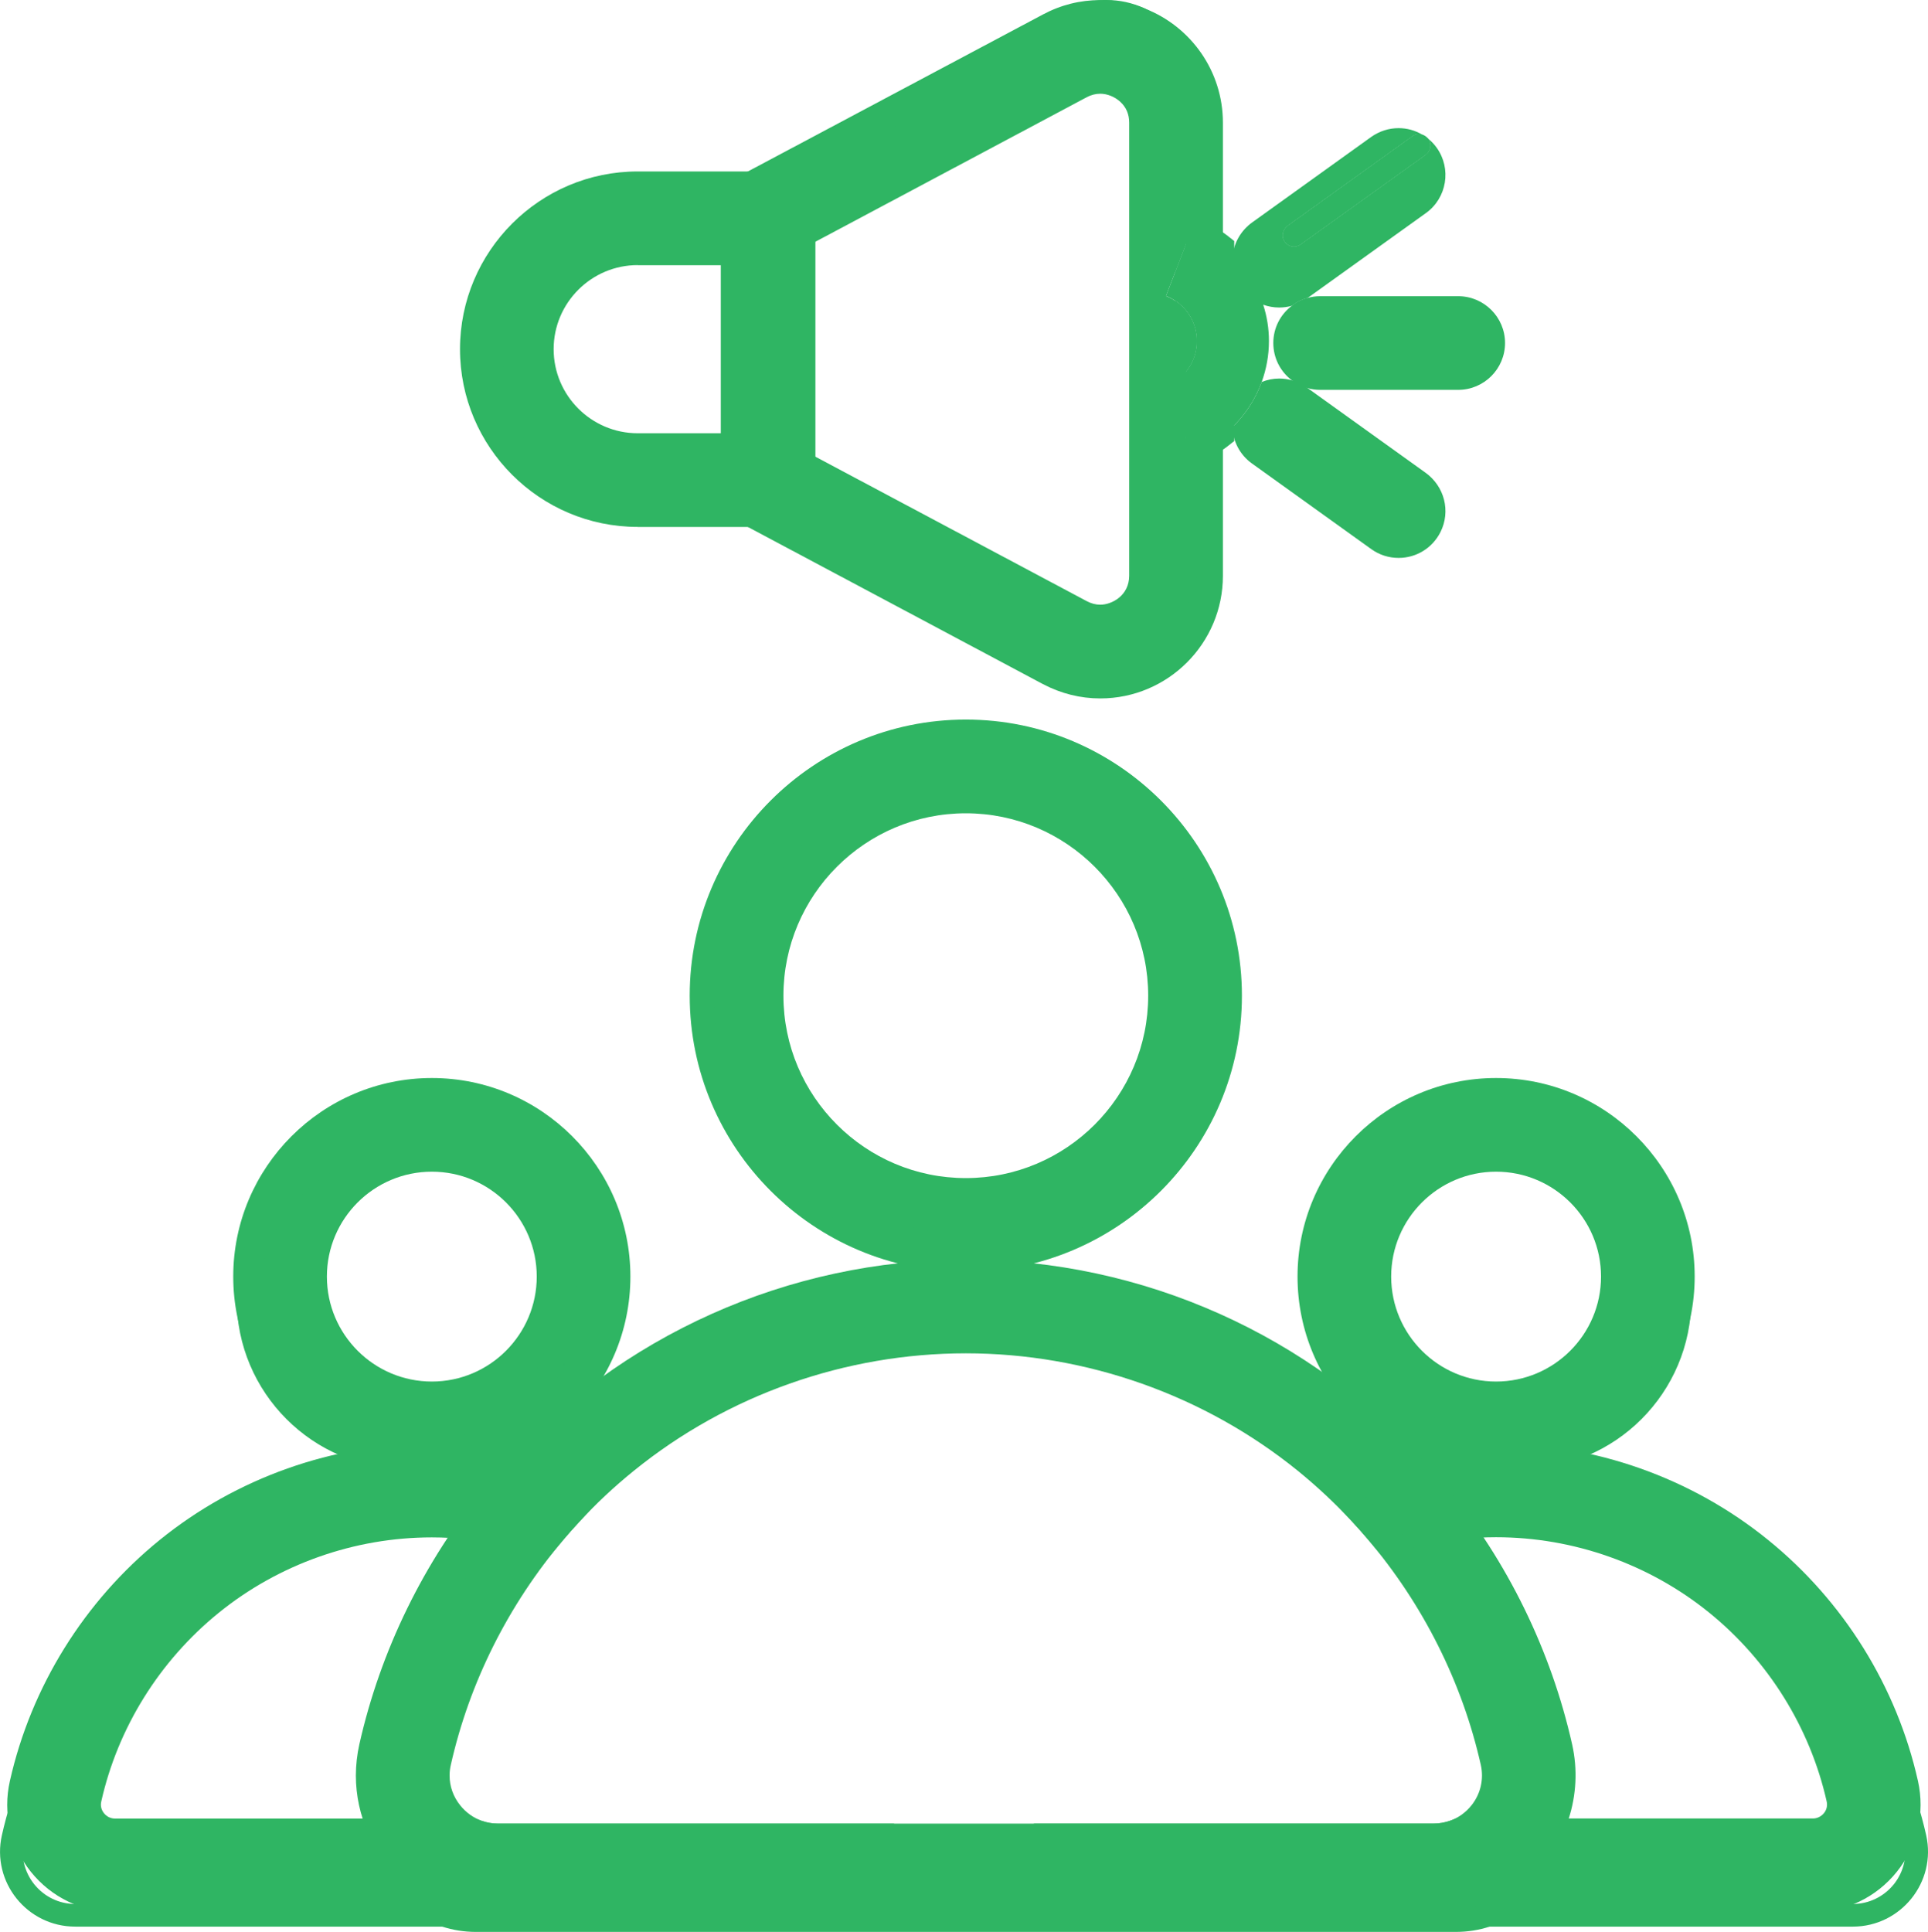 <?xml version="1.0" encoding="UTF-8"?>
<svg id="Layer_2" data-name="Layer 2" xmlns="http://www.w3.org/2000/svg" viewBox="0 0 255.5 256">
  <defs>
    <style>
      .cls-1 {
        fill: #2fb563;
        stroke-width: 0px;
      }

      .cls-2 {
        fill: none;
        stroke: #2fb563;
        stroke-miterlimit: 10;
        stroke-width: 3px;
      }
    </style>
  </defs>
  <g id="Layer_1-2" data-name="Layer 1">
    <g>
      <g>
        <g>
          <path class="cls-1" d="M84.51,69.82c-12.99,0-23.55-10.57-23.55-23.55s10.57-23.55,23.55-23.55h23.55v47.11h-23.55ZM84.51,35.13c-6.14,0-11.14,5-11.14,11.14s5,11.14,11.14,11.14h11.14v-22.27h-11.14Z"/>
          <path class="cls-1" d="M82.48,23.78c-10.85,0-19.66,8.81-19.66,19.66s8.81,19.66,19.66,19.66h19.66V23.78h-19.66ZM99.14,60.1h-16.66c-9.18,0-16.66-7.47-16.66-16.66s7.48-16.66,16.66-16.66h16.66v33.32Z"/>
        </g>
        <g>
          <path class="cls-2" d="M155.67,50.58v3.59l-1.15-3.01c.41-.16.79-.35,1.15-.58Z"/>
          <path class="cls-2" d="M162.06,32.66v1.85c-.95-1.07-2.1-1.96-3.39-2.61v-1.29c1.23.54,2.36,1.23,3.39,2.05Z"/>
          <path class="cls-2" d="M162.06,50.13v7.59c-1.03.82-2.16,1.51-3.39,2.05v-7.04c1.29-.65,2.44-1.54,3.39-2.6Z"/>
          <path class="cls-2" d="M158.67,31.9c-.36-.19-.73-.35-1.11-.5"/>
          <path class="cls-2" d="M158.67,52.73c-.36.19-.73.35-1.11.5"/>
        </g>
        <g>
          <path class="cls-1" d="M151.73,1.13s-.11-.05-.16-.07c-1.66-.64-3.44-1-5.3-1.05-.15,0-.31,0-.46,0-2.67,0-5.23.64-7.62,1.92l-39.08,20.79-2.01,1.07-1.58.84v43.29l3.59,1.91,14.71,7.83c8.12,4.32,16.25,8.65,24.39,12.99,2.4,1.26,4.96,1.9,7.6,1.9,8.96,0,16.25-7.29,16.25-16.25v-26.16c-.95,1.06-2.1,1.95-3.39,2.6v7.04c-.24.11-.49.21-.74.31l-2.26-5.91v-3.59c1.8-1.16,2.94-3.2,2.94-5.38s-1.12-4.23-2.94-5.39c-.36-.23-.75-.43-1.16-.59l1.16-3.01,2.27-5.9c.25.09.49.19.73.3v1.29c1.29.65,2.44,1.54,3.39,2.61v-18.26c0-6.87-4.28-12.76-10.33-15.12ZM149.64,16.25v60.04c0,2.62-2.28,3.84-3.83,3.84-.61,0-1.2-.16-1.79-.47l-35.96-19.14-.12-.06v-28.37l.12-.06,35.96-19.15c.59-.31,1.18-.46,1.79-.46.92,0,1.91.39,2.65,1.07.78.71,1.18,1.64,1.18,2.76Z"/>
          <path class="cls-1" d="M155.67,39.81v10.77c1.8-1.16,2.94-3.2,2.94-5.38s-1.12-4.23-2.94-5.39ZM157.94,30.31c.25.09.49.19.73.3V12.01c0-5.01-2.95-9.02-6.94-10.88-.05-.03-.11-.05-.16-.07-1.52-.69-3.2-1.06-4.91-1.06-.13,0-.26,0-.39,0-1.75.05-3.53.5-5.24,1.41-13.33,7.09-26.67,14.2-40.01,21.29-.67.36-1.34.71-2.01,1.07v39.32c3.02,1.61,6.03,3.21,9.05,4.82,10.99,5.85,21.99,11.7,32.97,17.55,1.84.97,3.76,1.42,5.63,1.42,6.28,0,12.01-5.04,12.01-12.02v-15.1c-.24.11-.49.21-.74.31l-2.26-5.91v20.7c0,5.57-4.68,9.02-9.01,9.02-1.46,0-2.88-.36-4.22-1.07l-21.49-11.44-12.89-6.86-5.92-3.15-.13-.07V25.59l.13-.07,5.28-2.81,12.7-6.76,22.32-11.88c1.34-.71,2.76-1.07,4.22-1.07,2.17,0,4.42.86,6.13,2.42,1.71,1.55,2.88,3.81,2.88,6.59v24.2l2.27-5.9Z"/>
        </g>
        <g>
          <path class="cls-1" d="M199.45,45.45c0,3.43-2.79,6.21-6.21,6.21h-18.3c-.57,0-1.13-.08-1.65-.23-.76-.21-1.46-.56-2.07-1.03h-.01c-1.5-1.12-2.47-2.92-2.47-4.95s.97-3.81,2.46-4.93h.01c.61-.49,1.32-.84,2.08-1.04.52-.15,1.08-.23,1.65-.23h18.3c3.42,0,6.21,2.78,6.21,6.2Z"/>
          <path class="cls-1" d="M196.31,44.09h-19.15c-.83,0-1.5-.67-1.5-1.5s.67-1.5,1.5-1.5h19.15c.83,0,1.5.67,1.5,1.5s-.67,1.5-1.5,1.5Z"/>
        </g>
        <g>
          <path class="cls-1" d="M188.97,28.23l-15.68,11.25c-.76.2-1.47.55-2.08,1.04h-.01c-.54.15-1.1.23-1.68.23-.74,0-1.45-.13-2.12-.37.5,1.54.76,3.16.76,4.82,0,1.88-.34,3.71-.96,5.42-.83,2.26-2.16,4.31-3.88,5.99-.4.39-.82.76-1.26,1.11v-7.59c-.95,1.06-2.1,1.95-3.39,2.6v7.04c-.24.11-.49.21-.74.31l-2.26-5.91v-3.59c1.8-1.16,2.94-3.2,2.94-5.38s-1.12-4.23-2.94-5.39c-.36-.23-.75-.43-1.16-.59l1.16-3.01,2.27-5.9c.25.09.49.19.73.3v1.29c1.29.65,2.44,1.54,3.39,2.61v-1.85c.45.36.88.74,1.29,1.15.21-1.69,1.12-3.29,2.62-4.36l15.75-11.31c1.08-.76,2.33-1.16,3.62-1.16,1.12,0,2.21.3,3.15.87-.43-.14-.92-.07-1.31.21l-16.5,11.84c-.61.44-.88,1.26-.54,1.93.27.54.8.84,1.35.84.3,0,.6-.1.87-.29l16.57-11.88c.67-.49.82-1.42.34-2.1-.01-.02-.02-.03-.03-.04.43.34.82.75,1.15,1.21,1.99,2.78,1.36,6.66-1.42,8.66Z"/>
          <path class="cls-1" d="M171.21,40.52c.61-.49,1.32-.84,2.08-1.04l-.15.11c-.59.42-1.24.74-1.93.93Z"/>
          <path class="cls-1" d="M188.93,20.5l-16.57,11.88c-.27.19-.57.29-.87.29-.55,0-1.08-.3-1.35-.84-.34-.67-.07-1.49.54-1.93l16.5-11.84c.39-.28.88-.35,1.31-.21h.01c.25.14.49.3.72.49t.02.02s.02.02.03.04c.48.68.33,1.61-.34,2.1Z"/>
          <path class="cls-1" d="M188.93,20.5l-16.57,11.88c-.27.19-.57.29-.87.29-.55,0-1.08-.3-1.35-.84-.34-.67-.07-1.49.54-1.93l16.5-11.84c.39-.28.88-.35,1.31-.21h.01c.28.08.53.25.72.49t.02.02s.02.02.03.04c.48.68.33,1.61-.34,2.1Z"/>
        </g>
        <g>
          <path class="cls-1" d="M190.9,70.49c-1.06,2.12-3.19,3.44-5.56,3.44-1.3,0-2.55-.4-3.61-1.16l-15.83-11.36c-1.62-1.16-2.51-2.96-2.58-4.8,1.72-1.68,3.05-3.73,3.88-5.99.73-.3,1.52-.46,2.32-.46.58,0,1.15.08,1.69.24h.01c.69.19,1.33.5,1.92.92l.15.11,15.61,11.2c2.53,1.81,3.37,5.12,2,7.86Z"/>
          <path class="cls-1" d="M188.05,67.4c-.3,0-.61-.09-.87-.28l-16.57-11.89c-.67-.48-.83-1.42-.34-2.09.48-.67,1.42-.83,2.09-.34l16.5,11.84c.61.44.87,1.26.54,1.93-.27.55-.81.84-1.35.84Z"/>
        </g>
      </g>
      <g>
        <path class="cls-1" d="M57.23,195.48c-14.51,0-26.32-11.81-26.32-26.32s11.81-26.31,26.32-26.31,26.31,11.8,26.31,26.31-11.8,26.32-26.31,26.32ZM57.23,155.26c-7.67,0-13.91,6.23-13.91,13.9s6.24,13.91,13.91,13.91,13.9-6.24,13.9-13.91-6.23-13.9-13.9-13.9Z"/>
        <path class="cls-1" d="M53.92,149.55c-12.46,0-22.56,10.1-22.56,22.55s10.1,22.56,22.56,22.56,22.55-10.1,22.55-22.56-10.09-22.55-22.55-22.55ZM53.92,191.66c-10.78,0-19.56-8.77-19.56-19.56s8.78-19.55,19.56-19.55,19.55,8.77,19.55,19.55-8.77,19.56-19.55,19.56Z"/>
        <path class="cls-1" d="M15.25,253.39c-4.37,0-8.44-1.96-11.17-5.37-2.72-3.4-3.73-7.78-2.77-12.02,2.81-12.49,9.86-23.84,19.87-31.95,10.15-8.22,22.95-12.76,36.04-12.76,4.75,0,9.46.58,14.01,1.72,1.24.32,2.33.63,3.37.96l7.17,2.28-5.11,5.52c-.75.8-1.38,1.53-1.95,2.2l-2.02,2.42-3.02-.9c-.85-.25-1.75-.49-2.74-.7-3.19-.71-6.45-1.07-9.71-1.07-10.25,0-20.28,3.55-28.23,9.99-7.85,6.36-13.38,15.24-15.57,25.01-.13.56,0,1.1.36,1.55.37.46.89.71,1.47.71h47.75l.79.29c.7.25,1.44.38,2.2.38h52.52l-10.18,8.45c-2.56,2.13-5.81,3.3-9.14,3.3H15.25Z"/>
        <path class="cls-1" d="M63.1,253c-1.39,0-2.74-.24-4.01-.7H9.97c-2.13,0-4.11-.96-5.44-2.62-1.32-1.65-1.82-3.78-1.35-5.84,2.54-11.33,8.95-21.62,18.03-28.98,9.21-7.46,20.83-11.57,32.7-11.57,3.8,0,7.57.42,11.24,1.24,1.09.24,2.16.51,3.23.83.71-.85,1.45-1.68,2.21-2.5-1.07-.34-2.14-.64-3.23-.92-4.3-1.08-8.81-1.65-13.45-1.65-26.21,0-48.14,18.34-53.66,42.9-1.4,6.21,3.35,12.11,9.72,12.11h87.9c2.45,0,4.66-.88,6.37-2.3h-41.14Z"/>
      </g>
      <g>
        <path class="cls-1" d="M198.26,195.48c-14.51,0-26.31-11.81-26.31-26.32s11.8-26.31,26.31-26.31,26.32,11.8,26.32,26.31-11.81,26.32-26.32,26.32ZM198.26,155.26c-7.66,0-13.9,6.23-13.9,13.9s6.23,13.91,13.9,13.91,13.91-6.24,13.91-13.91-6.24-13.9-13.91-13.9Z"/>
        <path class="cls-1" d="M201.58,149.55c-12.45,0-22.55,10.1-22.55,22.55s10.1,22.56,22.55,22.56,22.56-10.1,22.56-22.56-10.1-22.55-22.56-22.55ZM201.58,191.66c-10.78,0-19.55-8.77-19.55-19.56s8.77-19.55,19.55-19.55,19.56,8.77,19.56,19.55-8.77,19.56-19.56,19.56Z"/>
        <path class="cls-1" d="M156.29,253.39c-3.34,0-6.58-1.17-9.14-3.3l-10.18-8.45h53c.76,0,1.5-.13,2.2-.38l.79-.29h47.28c.58,0,1.11-.26,1.49-.73.34-.43.47-.98.34-1.54-2.2-9.77-7.73-18.66-15.57-25.01-7.95-6.44-17.98-9.99-28.24-9.99-3.11,0-6.25.33-9.34.99-1.05.23-1.94.45-2.76.69l-2.97.86-2-2.36c-.63-.74-1.28-1.47-1.98-2.23l-5.17-5.57,7.26-2.24c1.1-.34,2.22-.65,3.35-.93,4.46-1.08,9.03-1.62,13.6-1.62,13.09,0,25.9,4.53,36.05,12.76,10.01,8.1,17.07,19.45,19.87,31.95.95,4.25-.07,8.63-2.79,12.02-2.73,3.41-6.8,5.36-11.17,5.36h-83.95Z"/>
        <path class="cls-1" d="M255.26,243.19c-5.52-24.56-27.46-42.9-53.68-42.9-4.49,0-8.85.54-13.03,1.55-1.09.27-2.17.57-3.24.9.76.82,1.5,1.65,2.22,2.5,1.07-.31,2.15-.57,3.24-.81,3.54-.75,7.16-1.14,10.81-1.14,11.88,0,23.5,4.11,32.71,11.57,9.09,7.36,15.49,17.65,18.04,28.98.46,2.06-.03,4.19-1.35,5.84-1.34,1.66-3.32,2.62-5.45,2.62h-48.62c-1.27.46-2.62.7-4.01.7h-41.64c1.71,1.42,3.93,2.3,6.38,2.3h87.89c6.37,0,11.12-5.9,9.73-12.11Z"/>
      </g>
      <g>
        <path class="cls-1" d="M127.99,168.53c-20.18,0-36.59-16.41-36.59-36.59s16.42-36.59,36.59-36.59,36.59,16.42,36.59,36.59-16.41,36.59-36.59,36.59ZM127.99,107.77c-13.33,0-24.17,10.84-24.17,24.17s10.84,24.17,24.17,24.17,24.17-10.84,24.17-24.17-10.84-24.17-24.17-24.17Z"/>
        <path class="cls-1" d="M128,99.83c-18.39,0-33.31,14.91-33.31,33.31s14.92,33.31,33.31,33.31,33.31-14.92,33.31-33.31-14.91-33.31-33.31-33.31ZM128,163.45c-16.71,0-30.31-13.6-30.31-30.31s13.6-30.31,30.31-30.31,30.31,13.6,30.31,30.31-13.59,30.31-30.31,30.31Z"/>
        <path class="cls-1" d="M66,254.06c-1.99,0-3.93-.3-5.77-.9-2.47-.79-4.74-2.08-6.72-3.83-4.04-3.59-6.35-8.71-6.35-14.05,0-1.38.16-2.77.46-4.13,2.79-12.42,8.55-24.2,16.64-34.06.66-.82,1.41-1.69,2.24-2.63,15.6-17.51,38.01-27.55,61.48-27.55s45.78,10.01,61.39,27.46c.82.92,1.56,1.79,2.26,2.64,8.13,9.87,13.91,21.68,16.71,34.14,1.49,6.65-.76,13.61-5.88,18.17-1.99,1.76-4.26,3.05-6.75,3.85-1.81.59-3.75.89-5.75.89h-123.98ZM127.99,179.33c-15.97,0-31.6,5.52-43.99,15.56-2.61,2.11-5.08,4.42-7.33,6.88-.76.82-1.39,1.54-1.96,2.21-7.36,8.68-12.52,19-14.97,29.9-.11.47-.16.94-.16,1.4,0,1.44.49,2.8,1.4,3.94.75.94,1.73,1.65,2.83,2.05.69.25,1.43.38,2.19.38h123.98c.76,0,1.5-.13,2.2-.38,1.09-.4,2.07-1.1,2.82-2.04,1.21-1.51,1.66-3.47,1.24-5.35-2.46-10.95-7.66-21.31-15.03-29.97-.63-.75-1.28-1.48-1.99-2.24-2.25-2.42-4.68-4.7-7.24-6.78-12.39-10.03-28.02-15.56-44-15.56Z"/>
        <path class="cls-1" d="M53.95,248.59c-2.23-2.78-3.06-6.36-2.28-9.82,2.76-12.31,8.56-23.8,16.71-33.41-1.07-.32-2.14-.59-3.23-.83-7.88,9.6-13.59,21.04-16.41,33.58-1.23,5.48.78,10.79,4.6,14.19h5.75c-1.99-.73-3.77-2-5.14-3.71ZM207.26,238.11c-2.83-12.59-8.57-24.06-16.49-33.68-.72-.88-1.46-1.74-2.22-2.59-14.87-16.62-36.49-27.08-60.55-27.08s-45.77,10.5-60.64,27.18c-.76.85-1.5,1.71-2.21,2.59-7.88,9.6-13.59,21.04-16.41,33.58-1.23,5.48.78,10.79,4.6,14.19,1.5,1.33,3.29,2.37,5.27,3,1.41.46,2.91.7,4.49.7h129.8c1.58,0,3.09-.24,4.5-.7,1.98-.63,3.76-1.67,5.26-3,3.82-3.4,5.83-8.71,4.6-14.19ZM202.06,248.59c-1.37,1.71-3.15,2.98-5.15,3.71-1.27.46-2.62.7-4.01.7H63.1c-1.39,0-2.74-.24-4.01-.7-1.99-.73-3.77-2-5.14-3.71-2.23-2.78-3.06-6.36-2.28-9.82,2.76-12.31,8.56-23.8,16.71-33.41.71-.85,1.45-1.68,2.21-2.5,2.53-2.75,5.28-5.33,8.21-7.7,13.86-11.22,31.33-17.4,49.2-17.4s35.35,6.18,49.21,17.4c2.89,2.34,5.59,4.87,8.1,7.58.76.82,1.5,1.65,2.22,2.5,8.2,9.63,14.03,21.17,16.81,33.53.77,3.46-.06,7.04-2.28,9.82Z"/>
      </g>
    </g>
  </g>
</svg>